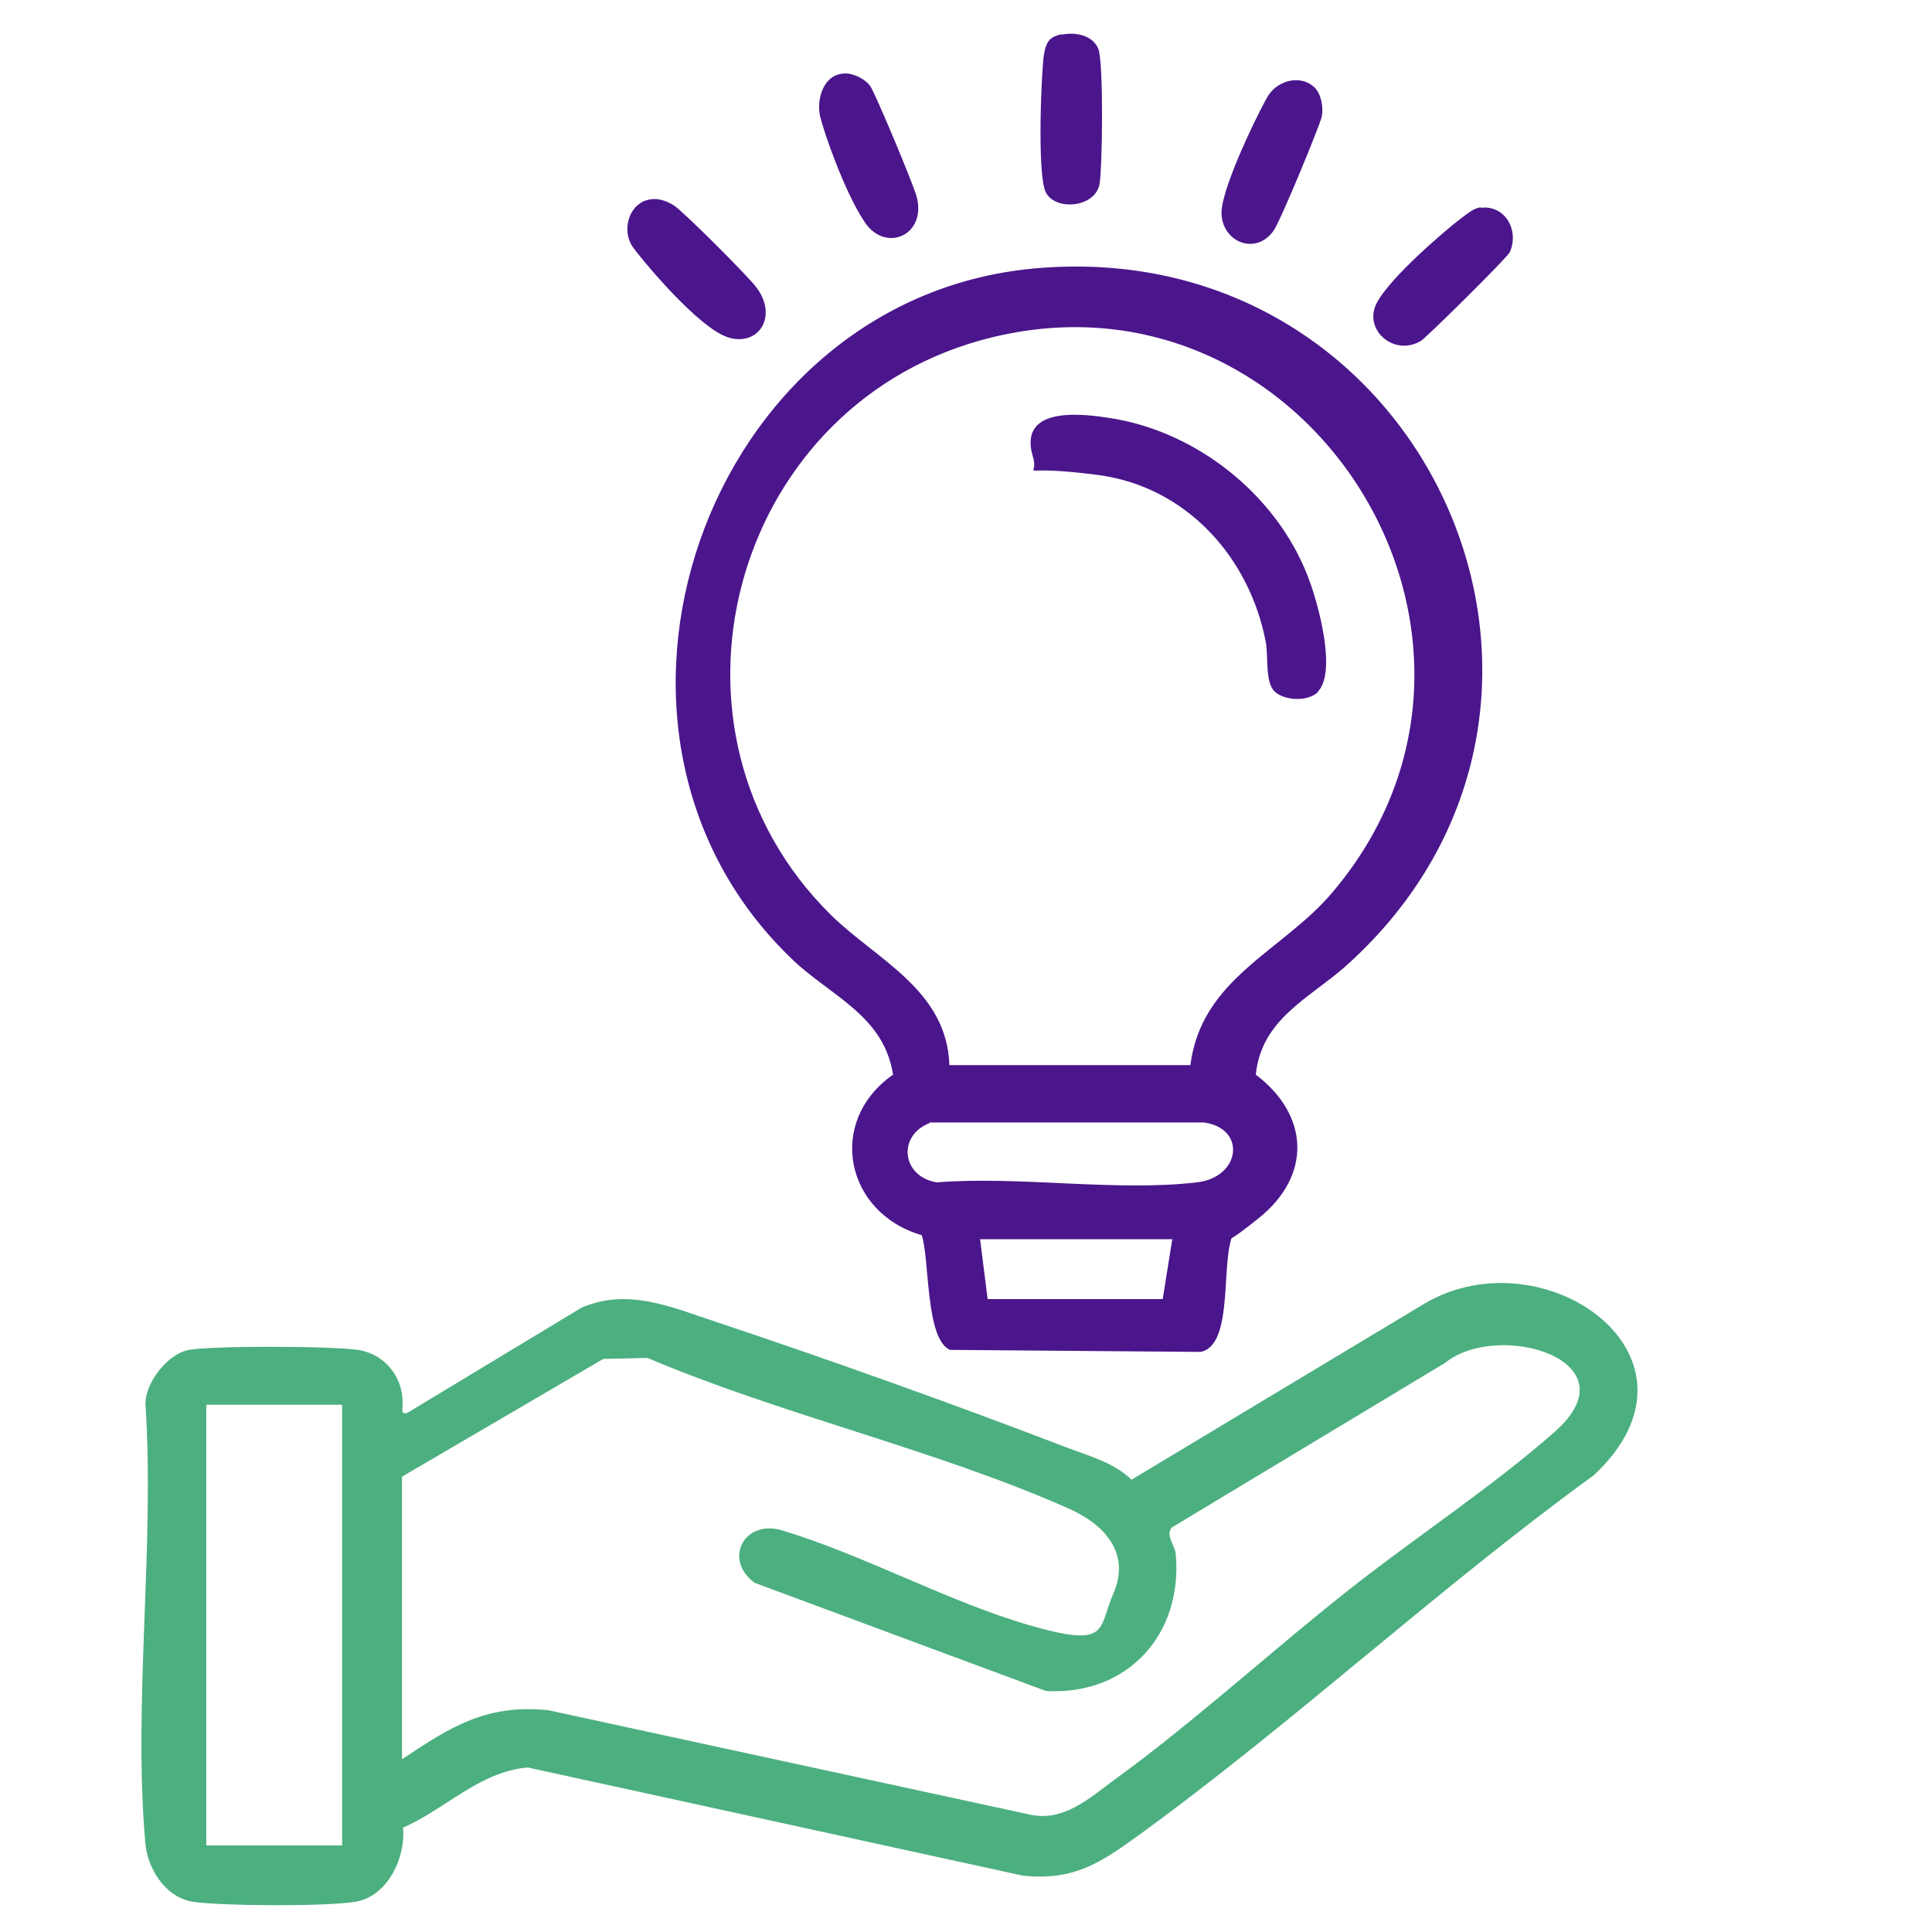 <?xml version="1.0" encoding="UTF-8"?>
<svg id="Layer_1" xmlns="http://www.w3.org/2000/svg" version="1.1" viewBox="0 0 384 384">
  <!-- Generator: Adobe Illustrator 29.7.0, SVG Export Plug-In . SVG Version: 2.1.1 Build 14)  -->
  <defs>
    <style>
      .st0 {
        fill: #4b168c;
      }

      .st1 {
        fill: #4caf80;
      }
    </style>
  </defs>
  <path class="st1" d="M80.1,363.2c.6,6-3.1,13.8-9.5,14.8s-26.9.8-32.2,0c-5.4-.8-9-6.4-9.5-11.5-2.5-27.9,1.9-59.3,0-87.6.1-4.2,4.3-9.5,8.2-10.5s30.3-.9,34.6,0,7.1,4.1,8,7.7-.6,5.2,1.3,4.7l34.6-20.9c9.3-4,18.1,0,26.9,2.9,22.8,7.6,47.1,16.3,69.5,24.9,4.5,1.7,9.4,3,12.9,6.4l58.4-35.1c23.8-13.8,58.5,10.8,33.5,34.2-31,22.5-59.9,49.4-90.8,71.8-7.6,5.5-12.8,8.8-22.7,7.8l-98.4-21.5c-9.6.8-16.5,8.4-24.9,12ZM80,349.6c9.6-6.4,16.6-10.9,28.9-9.7l95.5,20.7c7,1.7,12.2-3.3,17.3-7,15.4-11.2,30.5-25,45.5-36.9,13.3-10.6,29.5-21.2,41.9-32.2,15.9-14.1-11.3-22.2-21.9-13.6l-54.3,32.7c-1.3,1.6.6,3.4.8,5.3,1.4,16-9.6,28.1-25.8,27.2l-57.9-21.5c-6.2-4.5-2.3-12.5,5.2-10.5,16.4,4.9,33.1,14.2,49.3,18.9s13.7.8,16.8-6.3c3.6-8.3-2.2-14-9.2-17-26.2-11.6-56.8-18.5-83.4-29.8l-8.8.2-40,23.4v56.1ZM68,279.2h-27v87.6h27v-87.6Z"/>
  <path class="st0" d="M205.1,53.4c78.3-7.5,120.6,86.5,62.4,138.6-7.2,6.4-16.8,10.5-17.9,21.6,10.6,8,11.2,20,.6,28.5s-4,1.5-4.8,2.7c-3.1,4.5.2,22.6-6.8,23.9l-49.8-.4c-4.9-2.2-4-18-5.6-22.8-15.2-4.4-19-22.6-5.7-31.9-1.8-11.7-12.3-15.6-19.8-22.7-47.8-45.3-17.6-131.3,47.5-137.5ZM236.6,211.7c2.2-17.3,18.3-22.6,28.2-34.3,43.2-50.9-6-127.7-70.1-109.7-49.7,14-66.5,77.6-29.6,114.1,9,8.9,23.1,14.9,23.6,29.9h47.9ZM184.8,223.2c-6.5,2.5-5.6,10.7,1.4,11.8,16.4-1.3,35.7,1.9,51.7,0,8.7-1,9.9-10.7,1.4-11.9h-54.5ZM233,246.3h-38.2l1.5,11.9h34.8c0,0,1.9-11.9,1.9-11.9Z"/>
  <path class="st0" d="M128.5,39.8c2-.6,3.7,0,5.4,1s15,14.3,16.5,16.4c4.7,6.4-.6,12.6-7,9.3s-16.7-16-17.7-17.5c-2.1-3.2-.8-8.1,2.8-9.2Z"/>
  <path class="st0" d="M294.3,41.3c4.8-.6,7.7,4.4,5.8,8.8-.5,1.1-16.2,16.6-17.6,17.6-5.3,3.3-11.6-2.1-8.9-7.4s14.3-15,16.4-16.6,3-2.3,4.3-2.5Z"/>
  <path class="st0" d="M168.1,14.6c1.6,0,3.8,1.1,4.8,2.4s8.7,19.8,9.3,22.1c2,7.7-6.2,11.2-10.3,5.1s-8.2-18.1-8.9-21.1.4-8.5,5.1-8.5Z"/>
  <path class="st0" d="M261.3,17.4c1.3,1.3,1.8,4,1.4,5.8s-8.2,20.8-9.6,22.7c-3.9,5.4-11.3,1.6-10.2-4.9s8.3-20.8,9.3-22.2c2-2.9,6.4-4,9.1-1.4Z"/>
  <path class="st0" d="M211,6.9c2.7-.6,6.2.1,7.3,2.8s.8,24.7.2,27.1c-1.1,4.6-9,5.1-10.7,1.3s-.8-24.4-.3-27.3,1.4-3.5,3.5-4Z"/>
  <path class="st0" d="M262,137.5c-2,2-6.6,1.8-8.6,0s-1.3-7.1-1.8-9.8c-3.2-16.9-15.8-31-33.4-33.3s-11.4,1.2-12.9-3.6c-3.2-10.7,11-8.5,17.1-7.4,17,3.3,32.3,16.2,38,32.4,1.7,4.7,5.3,17.9,1.5,21.7Z"/>
</svg>